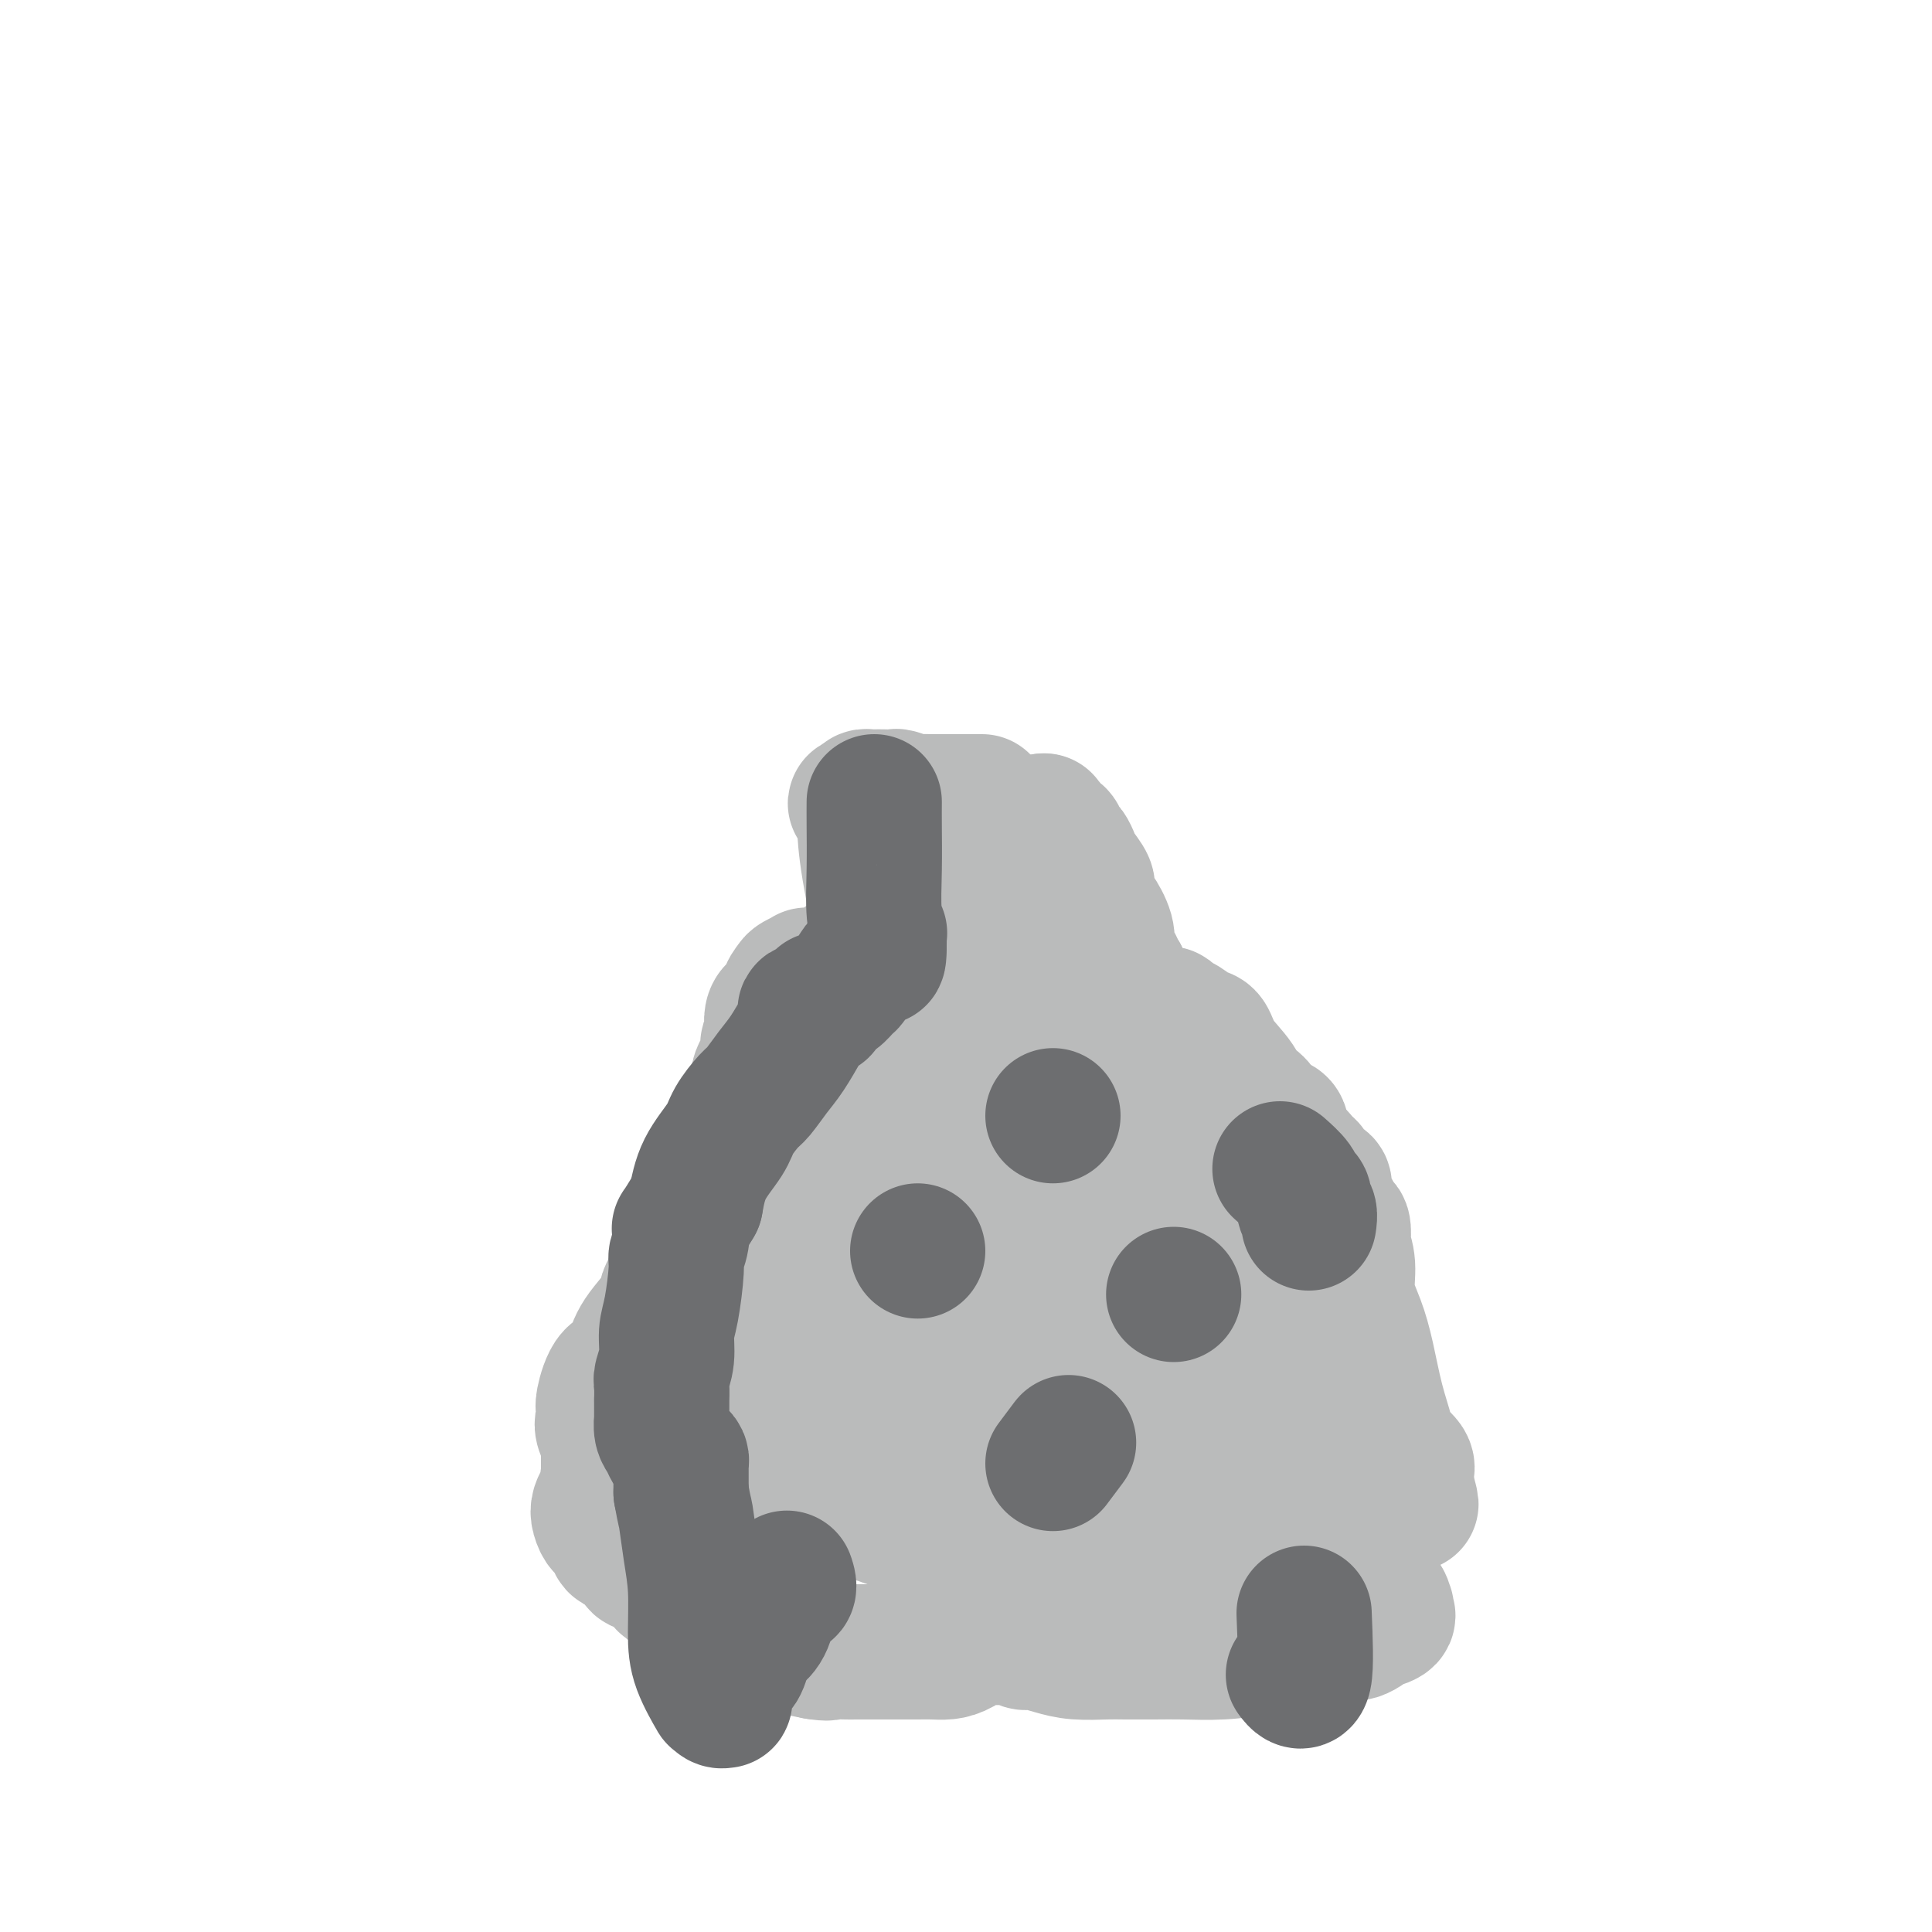<svg viewBox='0 0 400 400' version='1.1' xmlns='http://www.w3.org/2000/svg' xmlns:xlink='http://www.w3.org/1999/xlink'><g fill='none' stroke='#BABBBB' stroke-width='28' stroke-linecap='round' stroke-linejoin='round'><path d='M203,166c0.291,-0.000 0.582,-0.000 0,0c-0.582,0.000 -2.038,0.000 -3,0c-0.962,-0.000 -1.432,-0.000 -2,0c-0.568,0.000 -1.235,0.001 -2,0c-0.765,-0.001 -1.627,-0.004 -2,0c-0.373,0.004 -0.256,0.015 -1,0c-0.744,-0.015 -2.349,-0.057 -3,0c-0.651,0.057 -0.349,0.211 -1,0c-0.651,-0.211 -2.254,-0.788 -3,-1c-0.746,-0.212 -0.634,-0.057 -1,0c-0.366,0.057 -1.208,0.018 -2,0c-0.792,-0.018 -1.532,-0.015 -2,0c-0.468,0.015 -0.665,0.043 -1,0c-0.335,-0.043 -0.810,-0.155 -1,0c-0.190,0.155 -0.095,0.578 0,1'/><path d='M179,166c-3.714,0.193 -0.998,0.677 0,1c0.998,0.323 0.278,0.487 0,1c-0.278,0.513 -0.113,1.377 0,3c0.113,1.623 0.175,4.006 1,9c0.825,4.994 2.415,12.599 3,17c0.585,4.401 0.167,5.597 0,7c-0.167,1.403 -0.082,3.011 0,4c0.082,0.989 0.163,1.357 0,2c-0.163,0.643 -0.568,1.560 -1,2c-0.432,0.440 -0.889,0.404 -1,1c-0.111,0.596 0.125,1.825 0,2c-0.125,0.175 -0.612,-0.706 -1,0c-0.388,0.706 -0.678,2.997 -1,4c-0.322,1.003 -0.675,0.718 -1,1c-0.325,0.282 -0.621,1.130 -1,2c-0.379,0.870 -0.840,1.761 -1,2c-0.160,0.239 -0.018,-0.175 0,0c0.018,0.175 -0.089,0.939 0,1c0.089,0.061 0.374,-0.582 0,0c-0.374,0.582 -1.408,2.387 -2,3c-0.592,0.613 -0.740,0.032 -1,0c-0.260,-0.032 -0.630,0.484 -1,1'/><path d='M172,229c-1.717,3.656 -0.509,2.297 0,2c0.509,-0.297 0.320,0.467 0,1c-0.320,0.533 -0.772,0.834 -1,1c-0.228,0.166 -0.233,0.198 -1,1c-0.767,0.802 -2.296,2.373 -3,3c-0.704,0.627 -0.583,0.309 -1,1c-0.417,0.691 -1.374,2.392 -2,3c-0.626,0.608 -0.923,0.124 -1,0c-0.077,-0.124 0.066,0.113 0,1c-0.066,0.887 -0.343,2.423 -1,3c-0.657,0.577 -1.695,0.196 -2,0c-0.305,-0.196 0.125,-0.208 0,0c-0.125,0.208 -0.803,0.634 -1,1c-0.197,0.366 0.088,0.672 0,1c-0.088,0.328 -0.549,0.679 -1,1c-0.451,0.321 -0.892,0.611 -1,1c-0.108,0.389 0.115,0.878 0,1c-0.115,0.122 -0.569,-0.121 -1,0c-0.431,0.121 -0.837,0.606 -1,1c-0.163,0.394 -0.081,0.697 0,1'/><path d='M155,252c-2.646,3.786 -0.762,1.749 0,1c0.762,-0.749 0.401,-0.212 0,1c-0.401,1.212 -0.844,3.097 -1,4c-0.156,0.903 -0.026,0.824 0,1c0.026,0.176 -0.054,0.607 0,1c0.054,0.393 0.240,0.746 0,1c-0.240,0.254 -0.905,0.407 -1,1c-0.095,0.593 0.381,1.626 0,2c-0.381,0.374 -1.619,0.088 -2,0c-0.381,-0.088 0.094,0.022 0,0c-0.094,-0.022 -0.757,-0.175 -1,0c-0.243,0.175 -0.065,0.677 0,1c0.065,0.323 0.017,0.468 0,1c-0.017,0.532 -0.005,1.451 0,2c0.005,0.549 0.001,0.728 0,1c-0.001,0.272 -0.001,0.636 0,1'/><path d='M150,270c-0.774,2.947 -0.207,1.316 0,1c0.207,-0.316 0.056,0.685 0,1c-0.056,0.315 -0.016,-0.055 0,0c0.016,0.055 0.010,0.536 0,1c-0.010,0.464 -0.023,0.912 0,1c0.023,0.088 0.082,-0.184 0,0c-0.082,0.184 -0.306,0.826 0,1c0.306,0.174 1.143,-0.118 2,0c0.857,0.118 1.735,0.648 2,1c0.265,0.352 -0.083,0.528 0,1c0.083,0.472 0.596,1.240 1,2c0.404,0.760 0.699,1.513 1,2c0.301,0.487 0.606,0.708 1,1c0.394,0.292 0.875,0.656 1,1c0.125,0.344 -0.107,0.670 0,1c0.107,0.330 0.554,0.665 1,1'/><path d='M159,285c1.584,2.321 1.046,0.625 1,0c-0.046,-0.625 0.402,-0.179 1,0c0.598,0.179 1.348,0.089 2,0c0.652,-0.089 1.207,-0.179 2,0c0.793,0.179 1.823,0.626 2,1c0.177,0.374 -0.501,0.675 0,1c0.501,0.325 2.180,0.675 3,1c0.820,0.325 0.782,0.626 1,1c0.218,0.374 0.692,0.823 1,1c0.308,0.177 0.450,0.084 1,0c0.550,-0.084 1.510,-0.159 2,0c0.490,0.159 0.512,0.550 1,1c0.488,0.450 1.443,0.958 2,1c0.557,0.042 0.717,-0.381 1,0c0.283,0.381 0.689,1.567 1,2c0.311,0.433 0.529,0.113 1,0c0.471,-0.113 1.197,-0.021 2,0c0.803,0.021 1.685,-0.030 3,0c1.315,0.030 3.064,0.142 5,0c1.936,-0.142 4.060,-0.538 6,0c1.940,0.538 3.697,2.011 6,3c2.303,0.989 5.151,1.495 8,2'/><path d='M211,299c3.504,1.400 5.265,2.398 8,3c2.735,0.602 6.446,0.806 10,1c3.554,0.194 6.953,0.379 10,1c3.047,0.621 5.742,1.680 9,2c3.258,0.320 7.080,-0.098 10,0c2.920,0.098 4.938,0.712 7,1c2.062,0.288 4.168,0.249 5,0c0.832,-0.249 0.390,-0.709 1,-1c0.610,-0.291 2.272,-0.412 3,-1c0.728,-0.588 0.521,-1.644 1,-2c0.479,-0.356 1.645,-0.011 2,0c0.355,0.011 -0.101,-0.310 0,-1c0.101,-0.690 0.758,-1.747 1,-2c0.242,-0.253 0.069,0.299 0,0c-0.069,-0.299 -0.032,-1.450 0,-2c0.032,-0.550 0.061,-0.498 0,-1c-0.061,-0.502 -0.213,-1.556 0,-2c0.213,-0.444 0.789,-0.276 1,-1c0.211,-0.724 0.057,-2.340 0,-3c-0.057,-0.660 -0.015,-0.362 0,-1c0.015,-0.638 0.004,-2.210 0,-3c-0.004,-0.790 -0.001,-0.797 0,-1c0.001,-0.203 0.001,-0.601 0,-1'/><path d='M279,285c0.309,-2.817 0.083,-0.859 0,-1c-0.083,-0.141 -0.023,-2.382 0,-3c0.023,-0.618 0.007,0.385 0,0c-0.007,-0.385 -0.006,-2.159 0,-3c0.006,-0.841 0.018,-0.749 0,-1c-0.018,-0.251 -0.064,-0.844 0,-1c0.064,-0.156 0.238,0.125 0,0c-0.238,-0.125 -0.888,-0.655 -1,-1c-0.112,-0.345 0.314,-0.505 0,-1c-0.314,-0.495 -1.369,-1.326 -2,-2c-0.631,-0.674 -0.836,-1.190 -1,-2c-0.164,-0.810 -0.285,-1.914 -1,-3c-0.715,-1.086 -2.024,-2.155 -3,-3c-0.976,-0.845 -1.619,-1.466 -2,-2c-0.381,-0.534 -0.500,-0.982 -1,-1c-0.500,-0.018 -1.382,0.395 -2,0c-0.618,-0.395 -0.973,-1.597 -1,-2c-0.027,-0.403 0.273,-0.007 0,0c-0.273,0.007 -1.119,-0.376 -2,-1c-0.881,-0.624 -1.797,-1.490 -2,-2c-0.203,-0.510 0.306,-0.662 0,-1c-0.306,-0.338 -1.429,-0.860 -2,-1c-0.571,-0.140 -0.592,0.103 -1,0c-0.408,-0.103 -1.204,-0.551 -2,-1'/><path d='M256,253c-3.027,-2.329 -1.594,-1.151 -1,-1c0.594,0.151 0.349,-0.725 0,-1c-0.349,-0.275 -0.802,0.051 -3,0c-2.198,-0.051 -6.141,-0.479 -9,-1c-2.859,-0.521 -4.635,-1.137 -6,-2c-1.365,-0.863 -2.320,-1.974 -3,-3c-0.680,-1.026 -1.086,-1.966 -2,-3c-0.914,-1.034 -2.336,-2.161 -3,-3c-0.664,-0.839 -0.570,-1.390 -1,-2c-0.430,-0.610 -1.383,-1.278 -2,-2c-0.617,-0.722 -0.899,-1.497 -1,-2c-0.101,-0.503 -0.020,-0.732 0,-1c0.020,-0.268 -0.019,-0.573 0,-1c0.019,-0.427 0.096,-0.976 0,-2c-0.096,-1.024 -0.365,-2.523 -1,-4c-0.635,-1.477 -1.634,-2.931 -2,-5c-0.366,-2.069 -0.098,-4.754 0,-7c0.098,-2.246 0.026,-4.054 0,-6c-0.026,-1.946 -0.007,-4.030 0,-5c0.007,-0.970 0.002,-0.825 0,-1c-0.002,-0.175 -0.001,-0.668 0,-1c0.001,-0.332 0.000,-0.501 0,-1c-0.000,-0.499 -0.000,-1.327 0,-2c0.000,-0.673 0.000,-1.192 0,-2c-0.000,-0.808 -0.000,-1.904 0,-3'/><path d='M222,192c-0.001,-5.233 -0.003,-4.316 0,-5c0.003,-0.684 0.012,-2.968 0,-4c-0.012,-1.032 -0.044,-0.812 0,-1c0.044,-0.188 0.163,-0.782 0,-1c-0.163,-0.218 -0.608,-0.058 -1,0c-0.392,0.058 -0.732,0.016 -1,0c-0.268,-0.016 -0.463,-0.004 -1,0c-0.537,0.004 -1.417,0.001 -2,0c-0.583,-0.001 -0.868,-0.000 -1,0c-0.132,0.000 -0.112,0.000 0,0c0.112,-0.000 0.317,-0.000 0,0c-0.317,0.000 -1.157,0.000 -2,0c-0.843,-0.000 -1.688,-0.000 -2,0c-0.312,0.000 -0.089,0.000 0,0c0.089,-0.000 0.045,-0.000 0,0'/><path d='M212,181c-1.708,-0.351 -0.978,-0.227 -1,0c-0.022,0.227 -0.798,0.559 -1,1c-0.202,0.441 0.169,0.991 0,1c-0.169,0.009 -0.877,-0.522 -1,0c-0.123,0.522 0.339,2.096 0,4c-0.339,1.904 -1.478,4.139 -2,6c-0.522,1.861 -0.425,3.349 -1,6c-0.575,2.651 -1.822,6.465 -3,10c-1.178,3.535 -2.287,6.789 -3,10c-0.713,3.211 -1.029,6.377 -1,10c0.029,3.623 0.404,7.704 0,11c-0.404,3.296 -1.586,5.808 -2,8c-0.414,2.192 -0.061,4.065 0,5c0.061,0.935 -0.169,0.931 0,1c0.169,0.069 0.738,0.211 1,1c0.262,0.789 0.218,2.225 1,3c0.782,0.775 2.391,0.887 4,1'/><path d='M203,259c1.364,0.932 1.775,0.262 3,0c1.225,-0.262 3.263,-0.114 5,0c1.737,0.114 3.174,0.196 5,0c1.826,-0.196 4.042,-0.670 5,-1c0.958,-0.330 0.656,-0.515 1,-1c0.344,-0.485 1.332,-1.268 2,-2c0.668,-0.732 1.016,-1.412 1,-3c-0.016,-1.588 -0.394,-4.083 0,-6c0.394,-1.917 1.561,-3.257 2,-5c0.439,-1.743 0.151,-3.888 0,-5c-0.151,-1.112 -0.163,-1.191 0,-1c0.163,0.191 0.502,0.653 0,2c-0.502,1.347 -1.844,3.581 -3,6c-1.156,2.419 -2.127,5.024 -4,7c-1.873,1.976 -4.649,3.325 -6,4c-1.351,0.675 -1.279,0.678 -2,1c-0.721,0.322 -2.235,0.964 -3,1c-0.765,0.036 -0.779,-0.534 -1,-1c-0.221,-0.466 -0.648,-0.826 -1,-1c-0.352,-0.174 -0.631,-0.160 -1,0c-0.369,0.160 -0.830,0.466 -1,1c-0.170,0.534 -0.049,1.295 0,2c0.049,0.705 0.024,1.352 0,2'/><path d='M205,259c-0.150,1.236 0.474,1.826 1,2c0.526,0.174 0.952,-0.067 2,0c1.048,0.067 2.718,0.441 4,1c1.282,0.559 2.176,1.304 4,1c1.824,-0.304 4.577,-1.658 7,-3c2.423,-1.342 4.515,-2.674 6,-3c1.485,-0.326 2.362,0.354 3,0c0.638,-0.354 1.037,-1.741 2,0c0.963,1.741 2.491,6.609 4,11c1.509,4.391 2.999,8.305 5,12c2.001,3.695 4.514,7.172 6,10c1.486,2.828 1.946,5.006 3,6c1.054,0.994 2.703,0.803 4,1c1.297,0.197 2.241,0.782 3,1c0.759,0.218 1.331,0.070 2,0c0.669,-0.070 1.433,-0.060 2,0c0.567,0.060 0.936,0.170 1,0c0.064,-0.170 -0.179,-0.621 0,-1c0.179,-0.379 0.778,-0.685 1,-1c0.222,-0.315 0.068,-0.640 0,-1c-0.068,-0.360 -0.049,-0.756 0,-1c0.049,-0.244 0.129,-0.335 0,-1c-0.129,-0.665 -0.465,-1.904 -1,-3c-0.535,-1.096 -1.267,-2.048 -2,-3'/><path d='M262,287c-0.483,-2.067 -1.191,-1.734 -2,-2c-0.809,-0.266 -1.720,-1.132 -2,-2c-0.280,-0.868 0.070,-1.739 0,-2c-0.070,-0.261 -0.559,0.088 -1,0c-0.441,-0.088 -0.835,-0.612 -1,-1c-0.165,-0.388 -0.100,-0.640 0,-1c0.100,-0.360 0.234,-0.829 0,-1c-0.234,-0.171 -0.837,-0.046 -1,0c-0.163,0.046 0.115,0.013 0,0c-0.115,-0.013 -0.622,-0.004 -1,0c-0.378,0.004 -0.626,0.005 -1,0c-0.374,-0.005 -0.873,-0.016 -1,0c-0.127,0.016 0.118,0.060 0,0c-0.118,-0.060 -0.598,-0.222 -1,0c-0.402,0.222 -0.725,0.830 -1,1c-0.275,0.170 -0.501,-0.098 -1,0c-0.499,0.098 -1.272,0.562 -2,1c-0.728,0.438 -1.412,0.849 -2,1c-0.588,0.151 -1.081,0.040 -2,0c-0.919,-0.040 -2.263,-0.011 -3,0c-0.737,0.011 -0.868,0.003 -1,0c-0.132,-0.003 -0.266,-0.001 -1,0c-0.734,0.001 -2.067,0.000 -3,0c-0.933,-0.000 -1.467,-0.000 -2,0'/><path d='M233,281c-3.364,0.242 -1.272,-0.653 -1,-1c0.272,-0.347 -1.274,-0.144 -2,0c-0.726,0.144 -0.632,0.231 -1,0c-0.368,-0.231 -1.197,-0.779 -2,-1c-0.803,-0.221 -1.580,-0.116 -2,0c-0.420,0.116 -0.484,0.241 -1,0c-0.516,-0.241 -1.484,-0.849 -2,-1c-0.516,-0.151 -0.580,0.156 -1,0c-0.420,-0.156 -1.196,-0.774 -2,-1c-0.804,-0.226 -1.634,-0.059 -2,0c-0.366,0.059 -0.266,0.011 -1,0c-0.734,-0.011 -2.301,0.016 -3,0c-0.699,-0.016 -0.531,-0.074 -1,0c-0.469,0.074 -1.574,0.279 -3,0c-1.426,-0.279 -3.172,-1.041 -4,-2c-0.828,-0.959 -0.737,-2.113 -1,-3c-0.263,-0.887 -0.879,-1.506 -1,-2c-0.121,-0.494 0.253,-0.865 0,-1c-0.253,-0.135 -1.131,-0.036 -2,0c-0.869,0.036 -1.728,0.010 -2,0c-0.272,-0.010 0.042,-0.003 0,0c-0.042,0.003 -0.441,0.001 -1,0c-0.559,-0.001 -1.280,-0.000 -2,0'/><path d='M196,269c-1.234,-0.001 -0.820,-0.004 -1,0c-0.180,0.004 -0.954,0.015 -1,0c-0.046,-0.015 0.635,-0.057 0,0c-0.635,0.057 -2.586,0.211 -4,0c-1.414,-0.211 -2.291,-0.788 -3,-1c-0.709,-0.212 -1.250,-0.057 -2,0c-0.750,0.057 -1.707,0.018 -2,0c-0.293,-0.018 0.079,-0.016 0,0c-0.079,0.016 -0.611,0.045 -1,0c-0.389,-0.045 -0.637,-0.166 -1,0c-0.363,0.166 -0.840,0.618 -1,0c-0.160,-0.618 -0.001,-2.308 0,-3c0.001,-0.692 -0.155,-0.388 0,-1c0.155,-0.612 0.620,-2.140 1,-3c0.380,-0.860 0.676,-1.052 1,-3c0.324,-1.948 0.678,-5.652 1,-7c0.322,-1.348 0.612,-0.341 1,-1c0.388,-0.659 0.874,-2.985 1,-4c0.126,-1.015 -0.107,-0.719 0,-1c0.107,-0.281 0.553,-1.141 1,-2'/><path d='M186,243c0.916,-4.370 0.204,-2.793 0,-2c-0.204,0.793 0.098,0.804 0,0c-0.098,-0.804 -0.597,-2.424 0,-4c0.597,-1.576 2.290,-3.108 3,-5c0.710,-1.892 0.437,-4.144 1,-6c0.563,-1.856 1.964,-3.317 3,-5c1.036,-1.683 1.709,-3.590 2,-5c0.291,-1.410 0.202,-2.324 1,-3c0.798,-0.676 2.485,-1.115 3,-2c0.515,-0.885 -0.143,-2.216 0,-3c0.143,-0.784 1.085,-1.021 2,-2c0.915,-0.979 1.803,-2.702 2,-4c0.197,-1.298 -0.295,-2.173 0,-3c0.295,-0.827 1.378,-1.608 2,-2c0.622,-0.392 0.784,-0.395 1,-1c0.216,-0.605 0.488,-1.811 1,-3c0.512,-1.189 1.264,-2.360 2,-3c0.736,-0.640 1.455,-0.749 2,-1c0.545,-0.251 0.916,-0.645 1,-1c0.084,-0.355 -0.119,-0.673 0,-1c0.119,-0.327 0.559,-0.664 1,-1'/><path d='M213,186c2.791,-4.434 1.270,-2.019 1,-1c-0.270,1.019 0.712,0.641 1,0c0.288,-0.641 -0.119,-1.546 0,-2c0.119,-0.454 0.764,-0.456 1,-1c0.236,-0.544 0.063,-1.629 0,-2c-0.063,-0.371 -0.017,-0.026 0,0c0.017,0.026 0.005,-0.265 0,-1c-0.005,-0.735 -0.001,-1.914 0,-3c0.001,-1.086 0.000,-2.078 0,-3c-0.000,-0.922 -0.000,-1.773 0,-2c0.000,-0.227 0.000,0.170 0,0c-0.000,-0.170 -0.000,-0.906 0,-1c0.000,-0.094 0.000,0.453 0,1'/><path d='M216,171c0.416,-2.286 -0.043,-0.500 0,0c0.043,0.500 0.589,-0.284 1,0c0.411,0.284 0.688,1.638 1,2c0.312,0.362 0.660,-0.266 1,0c0.340,0.266 0.673,1.426 1,2c0.327,0.574 0.647,0.561 1,1c0.353,0.439 0.739,1.330 1,2c0.261,0.670 0.397,1.119 1,2c0.603,0.881 1.672,2.196 2,3c0.328,0.804 -0.084,1.098 0,2c0.084,0.902 0.663,2.412 1,3c0.337,0.588 0.433,0.255 1,1c0.567,0.745 1.606,2.567 2,4c0.394,1.433 0.143,2.478 0,3c-0.143,0.522 -0.178,0.522 0,1c0.178,0.478 0.570,1.435 1,2c0.430,0.565 0.900,0.740 1,1c0.100,0.260 -0.169,0.606 0,1c0.169,0.394 0.776,0.837 1,1c0.224,0.163 0.064,0.047 0,0c-0.064,-0.047 -0.032,-0.023 0,0'/><path d='M232,202c2.487,4.973 0.705,1.907 0,1c-0.705,-0.907 -0.332,0.345 0,1c0.332,0.655 0.624,0.715 1,1c0.376,0.285 0.837,0.797 1,1c0.163,0.203 0.027,0.097 0,0c-0.027,-0.097 0.056,-0.185 0,0c-0.056,0.185 -0.249,0.642 0,1c0.249,0.358 0.941,0.618 1,1c0.059,0.382 -0.513,0.887 0,1c0.513,0.113 2.112,-0.167 3,0c0.888,0.167 1.063,0.780 1,1c-0.063,0.220 -0.366,0.047 0,0c0.366,-0.047 1.400,0.033 2,0c0.600,-0.033 0.766,-0.180 1,0c0.234,0.180 0.536,0.686 1,1c0.464,0.314 1.090,0.435 2,1c0.910,0.565 2.103,1.575 3,2c0.897,0.425 1.496,0.266 2,1c0.504,0.734 0.913,2.360 2,4c1.087,1.640 2.852,3.294 4,5c1.148,1.706 1.678,3.463 2,4c0.322,0.537 0.437,-0.146 1,0c0.563,0.146 1.574,1.122 2,2c0.426,0.878 0.269,1.660 1,2c0.731,0.340 2.352,0.240 3,1c0.648,0.760 0.324,2.380 0,4'/><path d='M265,237c3.202,3.898 2.708,2.143 3,2c0.292,-0.143 1.371,1.325 2,2c0.629,0.675 0.810,0.558 1,1c0.190,0.442 0.390,1.445 1,2c0.610,0.555 1.631,0.664 2,1c0.369,0.336 0.088,0.900 0,1c-0.088,0.100 0.019,-0.263 0,0c-0.019,0.263 -0.164,1.153 0,2c0.164,0.847 0.636,1.649 1,2c0.364,0.351 0.620,0.249 1,1c0.380,0.751 0.885,2.356 1,3c0.115,0.644 -0.161,0.326 0,0c0.161,-0.326 0.760,-0.662 1,0c0.240,0.662 0.123,2.321 0,3c-0.123,0.679 -0.251,0.379 0,1c0.251,0.621 0.882,2.162 1,4c0.118,1.838 -0.276,3.973 0,6c0.276,2.027 1.224,3.945 2,6c0.776,2.055 1.382,4.245 2,7c0.618,2.755 1.248,6.075 2,9c0.752,2.925 1.627,5.455 2,7c0.373,1.545 0.244,2.105 1,3c0.756,0.895 2.396,2.126 3,3c0.604,0.874 0.173,1.393 0,2c-0.173,0.607 -0.086,1.304 0,2'/><path d='M291,307c2.178,8.304 0.623,2.565 0,1c-0.623,-1.565 -0.313,1.045 0,2c0.313,0.955 0.628,0.257 0,0c-0.628,-0.257 -2.198,-0.072 -3,0c-0.802,0.072 -0.835,0.031 -1,0c-0.165,-0.031 -0.462,-0.051 -1,0c-0.538,0.051 -1.318,0.172 -2,0c-0.682,-0.172 -1.265,-0.637 -2,-1c-0.735,-0.363 -1.620,-0.624 -3,-1c-1.380,-0.376 -3.254,-0.865 -4,-1c-0.746,-0.135 -0.365,0.086 -1,0c-0.635,-0.086 -2.286,-0.478 -4,0c-1.714,0.478 -3.492,1.827 -5,3c-1.508,1.173 -2.744,2.171 -4,3c-1.256,0.829 -2.530,1.490 -4,2c-1.470,0.510 -3.137,0.869 -4,1c-0.863,0.131 -0.922,0.035 -1,0c-0.078,-0.035 -0.174,-0.009 -1,0c-0.826,0.009 -2.380,0.003 -4,0c-1.620,-0.003 -3.305,-0.001 -4,0c-0.695,0.001 -0.399,0.000 -1,0c-0.601,-0.000 -2.099,-0.000 -3,0c-0.901,0.000 -1.204,0.000 -2,0c-0.796,-0.000 -2.085,-0.000 -3,0c-0.915,0.000 -1.458,0.000 -2,0'/><path d='M232,316c-3.570,0.094 -1.995,0.327 -2,0c-0.005,-0.327 -1.591,-1.216 -3,-2c-1.409,-0.784 -2.642,-1.464 -4,-2c-1.358,-0.536 -2.841,-0.928 -4,-1c-1.159,-0.072 -1.993,0.177 -3,0c-1.007,-0.177 -2.185,-0.779 -3,-1c-0.815,-0.221 -1.265,-0.062 -2,0c-0.735,0.062 -1.754,0.028 -2,0c-0.246,-0.028 0.283,-0.050 0,0c-0.283,0.050 -1.376,0.171 -2,0c-0.624,-0.171 -0.778,-0.636 -1,-1c-0.222,-0.364 -0.513,-0.628 -1,-1c-0.487,-0.372 -1.171,-0.852 -2,-1c-0.829,-0.148 -1.803,0.036 -4,0c-2.197,-0.036 -5.618,-0.293 -9,0c-3.382,0.293 -6.725,1.137 -10,2c-3.275,0.863 -6.481,1.745 -10,2c-3.519,0.255 -7.351,-0.115 -10,0c-2.649,0.115 -4.115,0.716 -6,1c-1.885,0.284 -4.189,0.249 -6,0c-1.811,-0.249 -3.129,-0.714 -5,-1c-1.871,-0.286 -4.294,-0.394 -6,-1c-1.706,-0.606 -2.694,-1.709 -4,-3c-1.306,-1.291 -2.928,-2.771 -4,-4c-1.072,-1.229 -1.592,-2.208 -2,-3c-0.408,-0.792 -0.704,-1.396 -1,-2'/><path d='M126,298c-1.927,-2.792 -1.244,-3.772 -1,-4c0.244,-0.228 0.048,0.295 0,0c-0.048,-0.295 0.053,-1.408 0,-2c-0.053,-0.592 -0.260,-0.661 0,-2c0.260,-1.339 0.989,-3.946 2,-5c1.011,-1.054 2.306,-0.554 3,-1c0.694,-0.446 0.788,-1.839 1,-3c0.212,-1.161 0.543,-2.092 1,-3c0.457,-0.908 1.039,-1.793 2,-3c0.961,-1.207 2.300,-2.735 3,-4c0.700,-1.265 0.761,-2.266 1,-3c0.239,-0.734 0.657,-1.199 1,-2c0.343,-0.801 0.613,-1.937 1,-3c0.387,-1.063 0.892,-2.052 1,-3c0.108,-0.948 -0.183,-1.854 0,-3c0.183,-1.146 0.838,-2.530 1,-3c0.162,-0.470 -0.168,-0.024 0,0c0.168,0.024 0.834,-0.374 1,-1c0.166,-0.626 -0.167,-1.481 0,-2c0.167,-0.519 0.835,-0.703 1,-1c0.165,-0.297 -0.172,-0.709 0,-1c0.172,-0.291 0.854,-0.463 1,-1c0.146,-0.537 -0.244,-1.439 0,-2c0.244,-0.561 1.122,-0.780 2,-1'/><path d='M147,245c3.297,-7.695 0.541,-4.433 0,-4c-0.541,0.433 1.135,-1.962 2,-3c0.865,-1.038 0.919,-0.720 1,-1c0.081,-0.280 0.187,-1.159 1,-2c0.813,-0.841 2.331,-1.645 3,-2c0.669,-0.355 0.490,-0.261 1,-1c0.510,-0.739 1.711,-2.313 2,-4c0.289,-1.687 -0.332,-3.489 0,-5c0.332,-1.511 1.617,-2.733 2,-4c0.383,-1.267 -0.137,-2.580 0,-3c0.137,-0.420 0.930,0.052 1,-1c0.070,-1.052 -0.582,-3.630 0,-5c0.582,-1.370 2.398,-1.534 3,-2c0.602,-0.466 -0.012,-1.236 0,-2c0.012,-0.764 0.649,-1.524 1,-2c0.351,-0.476 0.417,-0.668 1,-1c0.583,-0.332 1.685,-0.805 2,-1c0.315,-0.195 -0.157,-0.112 0,0c0.157,0.112 0.942,0.254 2,0c1.058,-0.254 2.387,-0.905 3,-1c0.613,-0.095 0.510,0.367 1,0c0.490,-0.367 1.575,-1.562 2,-2c0.425,-0.438 0.191,-0.118 1,0c0.809,0.118 2.660,0.034 4,0c1.340,-0.034 2.170,-0.017 3,0'/><path d='M183,199c4.421,0.206 5.972,3.221 7,5c1.028,1.779 1.533,2.322 6,6c4.467,3.678 12.895,10.490 16,13c3.105,2.510 0.887,0.717 0,0c-0.887,-0.717 -0.444,-0.359 0,0'/><path d='M230,207c-0.160,1.056 -0.319,2.113 0,4c0.319,1.887 1.117,4.605 2,8c0.883,3.395 1.851,7.468 3,11c1.149,3.532 2.480,6.523 4,9c1.520,2.477 3.230,4.441 4,6c0.770,1.559 0.599,2.715 1,3c0.401,0.285 1.372,-0.300 2,0c0.628,0.300 0.913,1.484 1,2c0.087,0.516 -0.023,0.363 0,1c0.023,0.637 0.178,2.065 0,3c-0.178,0.935 -0.689,1.376 -1,2c-0.311,0.624 -0.423,1.432 -1,2c-0.577,0.568 -1.619,0.896 -2,1c-0.381,0.104 -0.102,-0.017 0,0c0.102,0.017 0.026,0.173 -1,0c-1.026,-0.173 -3.001,-0.673 -5,-1c-1.999,-0.327 -4.020,-0.479 -6,-1c-1.980,-0.521 -3.918,-1.409 -6,-2c-2.082,-0.591 -4.309,-0.883 -6,-1c-1.691,-0.117 -2.845,-0.058 -4,0'/><path d='M139,272c0.033,0.333 0.065,0.666 0,1c-0.065,0.334 -0.228,0.670 0,1c0.228,0.330 0.846,0.656 1,1c0.154,0.344 -0.154,0.707 0,1c0.154,0.293 0.772,0.516 1,1c0.228,0.484 0.065,1.228 0,2c-0.065,0.772 -0.031,1.571 0,2c0.031,0.429 0.061,0.489 0,1c-0.061,0.511 -0.212,1.474 0,2c0.212,0.526 0.789,0.615 1,1c0.211,0.385 0.057,1.067 0,2c-0.057,0.933 -0.015,2.119 0,3c0.015,0.881 0.005,1.459 0,2c-0.005,0.541 -0.004,1.046 0,2c0.004,0.954 0.011,2.359 0,3c-0.011,0.641 -0.042,0.519 0,1c0.042,0.481 0.155,1.566 0,2c-0.155,0.434 -0.577,0.217 -1,0'/><path d='M141,300c0.318,4.345 0.114,1.206 0,0c-0.114,-1.206 -0.139,-0.481 0,0c0.139,0.481 0.440,0.717 -1,0c-1.440,-0.717 -4.623,-2.388 -6,-3c-1.377,-0.612 -0.950,-0.164 -1,0c-0.050,0.164 -0.577,0.044 -1,0c-0.423,-0.044 -0.740,-0.013 -1,0c-0.260,0.013 -0.461,0.007 -1,0c-0.539,-0.007 -1.416,-0.016 -2,0c-0.584,0.016 -0.874,0.056 -1,0c-0.126,-0.056 -0.086,-0.209 0,0c0.086,0.209 0.219,0.778 0,1c-0.219,0.222 -0.791,0.096 -1,0c-0.209,-0.096 -0.056,-0.163 0,0c0.056,0.163 0.015,0.556 0,1c-0.015,0.444 -0.004,0.941 0,1c0.004,0.059 0.001,-0.318 0,0c-0.001,0.318 -0.000,1.333 0,2c0.000,0.667 0.000,0.987 0,1c-0.000,0.013 -0.000,-0.282 0,0c0.000,0.282 0.000,1.141 0,2'/><path d='M126,305c-0.322,1.655 -0.125,1.794 0,2c0.125,0.206 0.180,0.480 0,1c-0.180,0.520 -0.595,1.287 -1,2c-0.405,0.713 -0.798,1.373 -1,2c-0.202,0.627 -0.211,1.220 0,2c0.211,0.780 0.641,1.747 1,2c0.359,0.253 0.646,-0.209 1,0c0.354,0.209 0.775,1.089 1,2c0.225,0.911 0.252,1.852 1,2c0.748,0.148 2.216,-0.499 3,0c0.784,0.499 0.885,2.144 1,3c0.115,0.856 0.244,0.923 1,1c0.756,0.077 2.139,0.163 3,1c0.861,0.837 1.199,2.425 2,3c0.801,0.575 2.066,0.137 3,1c0.934,0.863 1.538,3.025 3,4c1.462,0.975 3.784,0.762 5,1c1.216,0.238 1.328,0.928 2,2c0.672,1.072 1.904,2.525 3,3c1.096,0.475 2.057,-0.027 3,0c0.943,0.027 1.869,0.584 3,1c1.131,0.416 2.466,0.690 4,1c1.534,0.310 3.267,0.655 5,1'/><path d='M169,342c2.842,0.464 2.448,0.124 3,0c0.552,-0.124 2.049,-0.033 3,0c0.951,0.033 1.356,0.009 2,0c0.644,-0.009 1.526,-0.003 3,0c1.474,0.003 3.539,0.001 5,0c1.461,-0.001 2.319,-0.002 3,0c0.681,0.002 1.185,0.007 2,0c0.815,-0.007 1.942,-0.026 3,0c1.058,0.026 2.046,0.098 3,0c0.954,-0.098 1.875,-0.366 3,-1c1.125,-0.634 2.455,-1.635 3,-2c0.545,-0.365 0.306,-0.094 1,0c0.694,0.094 2.320,0.010 3,0c0.680,-0.010 0.414,0.053 1,0c0.586,-0.053 2.023,-0.221 3,0c0.977,0.221 1.493,0.830 2,1c0.507,0.170 1.004,-0.098 2,0c0.996,0.098 2.492,0.562 4,1c1.508,0.438 3.029,0.849 5,1c1.971,0.151 4.390,0.041 6,0c1.610,-0.041 2.409,-0.014 4,0c1.591,0.014 3.973,0.014 6,0c2.027,-0.014 3.700,-0.042 6,0c2.300,0.042 5.229,0.155 8,0c2.771,-0.155 5.386,-0.577 8,-1'/><path d='M261,341c10.404,-0.162 6.915,-1.568 7,-2c0.085,-0.432 3.743,0.109 6,0c2.257,-0.109 3.114,-0.869 4,-1c0.886,-0.131 1.803,0.368 3,0c1.197,-0.368 2.675,-1.601 3,-2c0.325,-0.399 -0.501,0.038 0,0c0.501,-0.038 2.330,-0.550 3,-1c0.670,-0.450 0.180,-0.836 0,-1c-0.180,-0.164 -0.050,-0.104 0,0c0.050,0.104 0.021,0.253 0,0c-0.021,-0.253 -0.033,-0.909 0,-1c0.033,-0.091 0.112,0.382 0,0c-0.112,-0.382 -0.414,-1.619 -1,-2c-0.586,-0.381 -1.457,0.094 -2,0c-0.543,-0.094 -0.760,-0.757 -1,-1c-0.240,-0.243 -0.503,-0.066 -1,0c-0.497,0.066 -1.226,0.021 -2,0c-0.774,-0.021 -1.592,-0.020 -2,0c-0.408,0.020 -0.405,0.058 -1,0c-0.595,-0.058 -1.788,-0.211 -3,0c-1.212,0.211 -2.442,0.788 -4,1c-1.558,0.212 -3.445,0.061 -5,0c-1.555,-0.061 -2.777,-0.030 -4,0'/><path d='M261,331c-4.649,0.280 -5.271,0.479 -6,0c-0.729,-0.479 -1.567,-1.636 -3,-2c-1.433,-0.364 -3.463,0.067 -5,0c-1.537,-0.067 -2.581,-0.630 -3,-1c-0.419,-0.370 -0.212,-0.546 -2,-1c-1.788,-0.454 -5.570,-1.187 -8,-2c-2.430,-0.813 -3.507,-1.705 -5,-2c-1.493,-0.295 -3.403,0.006 -5,0c-1.597,-0.006 -2.882,-0.321 -4,-1c-1.118,-0.679 -2.068,-1.723 -4,-2c-1.932,-0.277 -4.846,0.214 -7,0c-2.154,-0.214 -3.546,-1.132 -5,-2c-1.454,-0.868 -2.968,-1.685 -5,-2c-2.032,-0.315 -4.582,-0.127 -6,0c-1.418,0.127 -1.703,0.192 -3,0c-1.297,-0.192 -3.608,-0.640 -5,-1c-1.392,-0.360 -1.867,-0.632 -3,-1c-1.133,-0.368 -2.923,-0.831 -4,-1c-1.077,-0.169 -1.440,-0.045 -2,0c-0.560,0.045 -1.316,0.012 -2,0c-0.684,-0.012 -1.297,-0.003 -2,0c-0.703,0.003 -1.498,0.001 -2,0c-0.502,-0.001 -0.712,-0.000 -1,0c-0.288,0.000 -0.654,0.000 -1,0c-0.346,-0.000 -0.673,-0.000 -1,0'/><path d='M167,313c-4.902,-0.618 -1.156,-0.663 0,-1c1.156,-0.337 -0.278,-0.967 0,-2c0.278,-1.033 2.267,-2.471 3,-3c0.733,-0.529 0.209,-0.151 0,0c-0.209,0.151 -0.105,0.076 0,0'/><path d='M200,178c-0.427,0.023 -0.855,0.045 -1,0c-0.145,-0.045 -0.009,-0.159 0,0c0.009,0.159 -0.109,0.590 0,1c0.109,0.410 0.446,0.798 0,1c-0.446,0.202 -1.675,0.216 -2,0c-0.325,-0.216 0.253,-0.662 0,0c-0.253,0.662 -1.336,2.434 -2,3c-0.664,0.566 -0.910,-0.073 -1,0c-0.090,0.073 -0.026,0.858 0,1c0.026,0.142 0.012,-0.359 0,0c-0.012,0.359 -0.023,1.580 0,2c0.023,0.420 0.078,0.040 0,0c-0.078,-0.040 -0.290,0.258 0,1c0.290,0.742 1.083,1.926 2,3c0.917,1.074 1.959,2.037 3,3'/><path d='M199,193c1.574,1.702 3.010,2.456 4,3c0.990,0.544 1.533,0.878 2,1c0.467,0.122 0.856,0.033 1,0c0.144,-0.033 0.041,-0.009 0,0c-0.041,0.009 -0.021,0.005 0,0'/></g>
<g fill='none' stroke='#6D6E70' stroke-width='28' stroke-linecap='round' stroke-linejoin='round'><path d='M181,166c-0.008,1.334 -0.016,2.668 0,5c0.016,2.332 0.057,5.660 0,9c-0.057,3.340 -0.211,6.690 0,9c0.211,2.310 0.789,3.578 1,4c0.211,0.422 0.057,-0.002 0,0c-0.057,0.002 -0.016,0.429 0,1c0.016,0.571 0.008,1.285 0,2'/><path d='M182,196c-0.025,4.612 -0.588,1.141 -1,0c-0.412,-1.141 -0.673,0.046 -1,1c-0.327,0.954 -0.721,1.675 -1,2c-0.279,0.325 -0.442,0.254 -1,1c-0.558,0.746 -1.511,2.309 -2,3c-0.489,0.691 -0.514,0.509 -1,1c-0.486,0.491 -1.434,1.656 -2,2c-0.566,0.344 -0.752,-0.133 -1,0c-0.248,0.133 -0.560,0.877 -1,1c-0.440,0.123 -1.008,-0.374 -1,0c0.008,0.374 0.591,1.620 0,2c-0.591,0.380 -2.356,-0.105 -3,0c-0.644,0.105 -0.168,0.800 0,1c0.168,0.200 0.026,-0.097 0,0c-0.026,0.097 0.064,0.586 0,1c-0.064,0.414 -0.281,0.752 -1,2c-0.719,1.248 -1.940,3.404 -3,5c-1.060,1.596 -1.959,2.630 -3,4c-1.041,1.370 -2.226,3.074 -3,4c-0.774,0.926 -1.138,1.074 -2,2c-0.862,0.926 -2.221,2.630 -3,4c-0.779,1.370 -0.979,2.407 -2,4c-1.021,1.593 -2.863,3.741 -4,6c-1.137,2.259 -1.568,4.630 -2,7'/><path d='M144,249c-4.255,7.182 -3.391,5.138 -3,5c0.391,-0.138 0.311,1.631 0,3c-0.311,1.369 -0.853,2.340 -1,3c-0.147,0.660 0.100,1.010 0,3c-0.100,1.990 -0.549,5.619 -1,8c-0.451,2.381 -0.906,3.512 -1,5c-0.094,1.488 0.171,3.333 0,5c-0.171,1.667 -0.778,3.156 -1,4c-0.222,0.844 -0.059,1.044 0,2c0.059,0.956 0.015,2.669 0,3c-0.015,0.331 -0.001,-0.718 0,0c0.001,0.718 -0.011,3.204 0,4c0.011,0.796 0.044,-0.099 0,0c-0.044,0.099 -0.166,1.192 0,2c0.166,0.808 0.619,1.330 1,2c0.381,0.670 0.691,1.488 1,2c0.309,0.512 0.619,0.719 1,1c0.381,0.281 0.834,0.638 1,1c0.166,0.362 0.044,0.730 0,1c-0.044,0.270 -0.012,0.444 0,1c0.012,0.556 0.003,1.496 0,2c-0.003,0.504 -0.001,0.573 0,1c0.001,0.427 0.000,1.214 0,2'/><path d='M141,309c0.801,4.518 0.804,3.812 1,5c0.196,1.188 0.586,4.271 1,7c0.414,2.729 0.853,5.105 1,8c0.147,2.895 0.004,6.310 0,9c-0.004,2.690 0.132,4.654 1,7c0.868,2.346 2.467,5.074 3,6c0.533,0.926 -0.001,0.048 0,0c0.001,-0.048 0.536,0.732 1,1c0.464,0.268 0.859,0.023 1,0c0.141,-0.023 0.030,0.175 0,0c-0.030,-0.175 0.020,-0.724 0,-1c-0.020,-0.276 -0.110,-0.281 0,-1c0.110,-0.719 0.422,-2.154 1,-3c0.578,-0.846 1.423,-1.102 2,-2c0.577,-0.898 0.887,-2.436 1,-3c0.113,-0.564 0.031,-0.152 0,0c-0.031,0.152 -0.009,0.043 0,0c0.009,-0.043 0.004,-0.022 0,0'/><path d='M154,342c0.946,-1.554 0.312,-0.939 0,-1c-0.312,-0.061 -0.300,-0.797 0,-1c0.300,-0.203 0.890,0.126 1,0c0.110,-0.126 -0.261,-0.707 0,-1c0.261,-0.293 1.152,-0.296 2,-1c0.848,-0.704 1.653,-2.108 2,-4c0.347,-1.892 0.237,-4.272 1,-5c0.763,-0.728 2.400,0.197 3,0c0.600,-0.197 0.161,-1.514 0,-2c-0.161,-0.486 -0.046,-0.139 0,0c0.046,0.139 0.023,0.069 0,0'/><path d='M190,259c0.000,0.000 0.000,0.000 0,0c0.000,0.000 0.000,0.000 0,0'/><path d='M218,231c0.000,0.000 0.000,0.000 0,0c0.000,0.000 0.000,0.000 0,0'/><path d='M265,242c1.187,1.057 2.374,2.113 3,3c0.626,0.887 0.689,1.604 1,2c0.311,0.396 0.868,0.470 1,1c0.132,0.530 -0.161,1.515 0,2c0.161,0.485 0.775,0.470 1,1c0.225,0.530 0.061,1.604 0,2c-0.061,0.396 -0.017,0.113 0,0c0.017,-0.113 0.009,-0.057 0,0'/><path d='M270,334c0.226,5.494 0.452,10.988 0,13c-0.452,2.012 -1.583,0.542 -2,0c-0.417,-0.542 -0.119,-0.155 0,0c0.119,0.155 0.060,0.077 0,0'/><path d='M218,303c1.267,-1.689 2.533,-3.378 3,-4c0.467,-0.622 0.133,-0.178 0,0c-0.133,0.178 -0.067,0.089 0,0'/><path d='M243,268c0.000,0.000 0.000,0.000 0,0c0.000,0.000 0.000,0.000 0,0'/></g>
</svg>